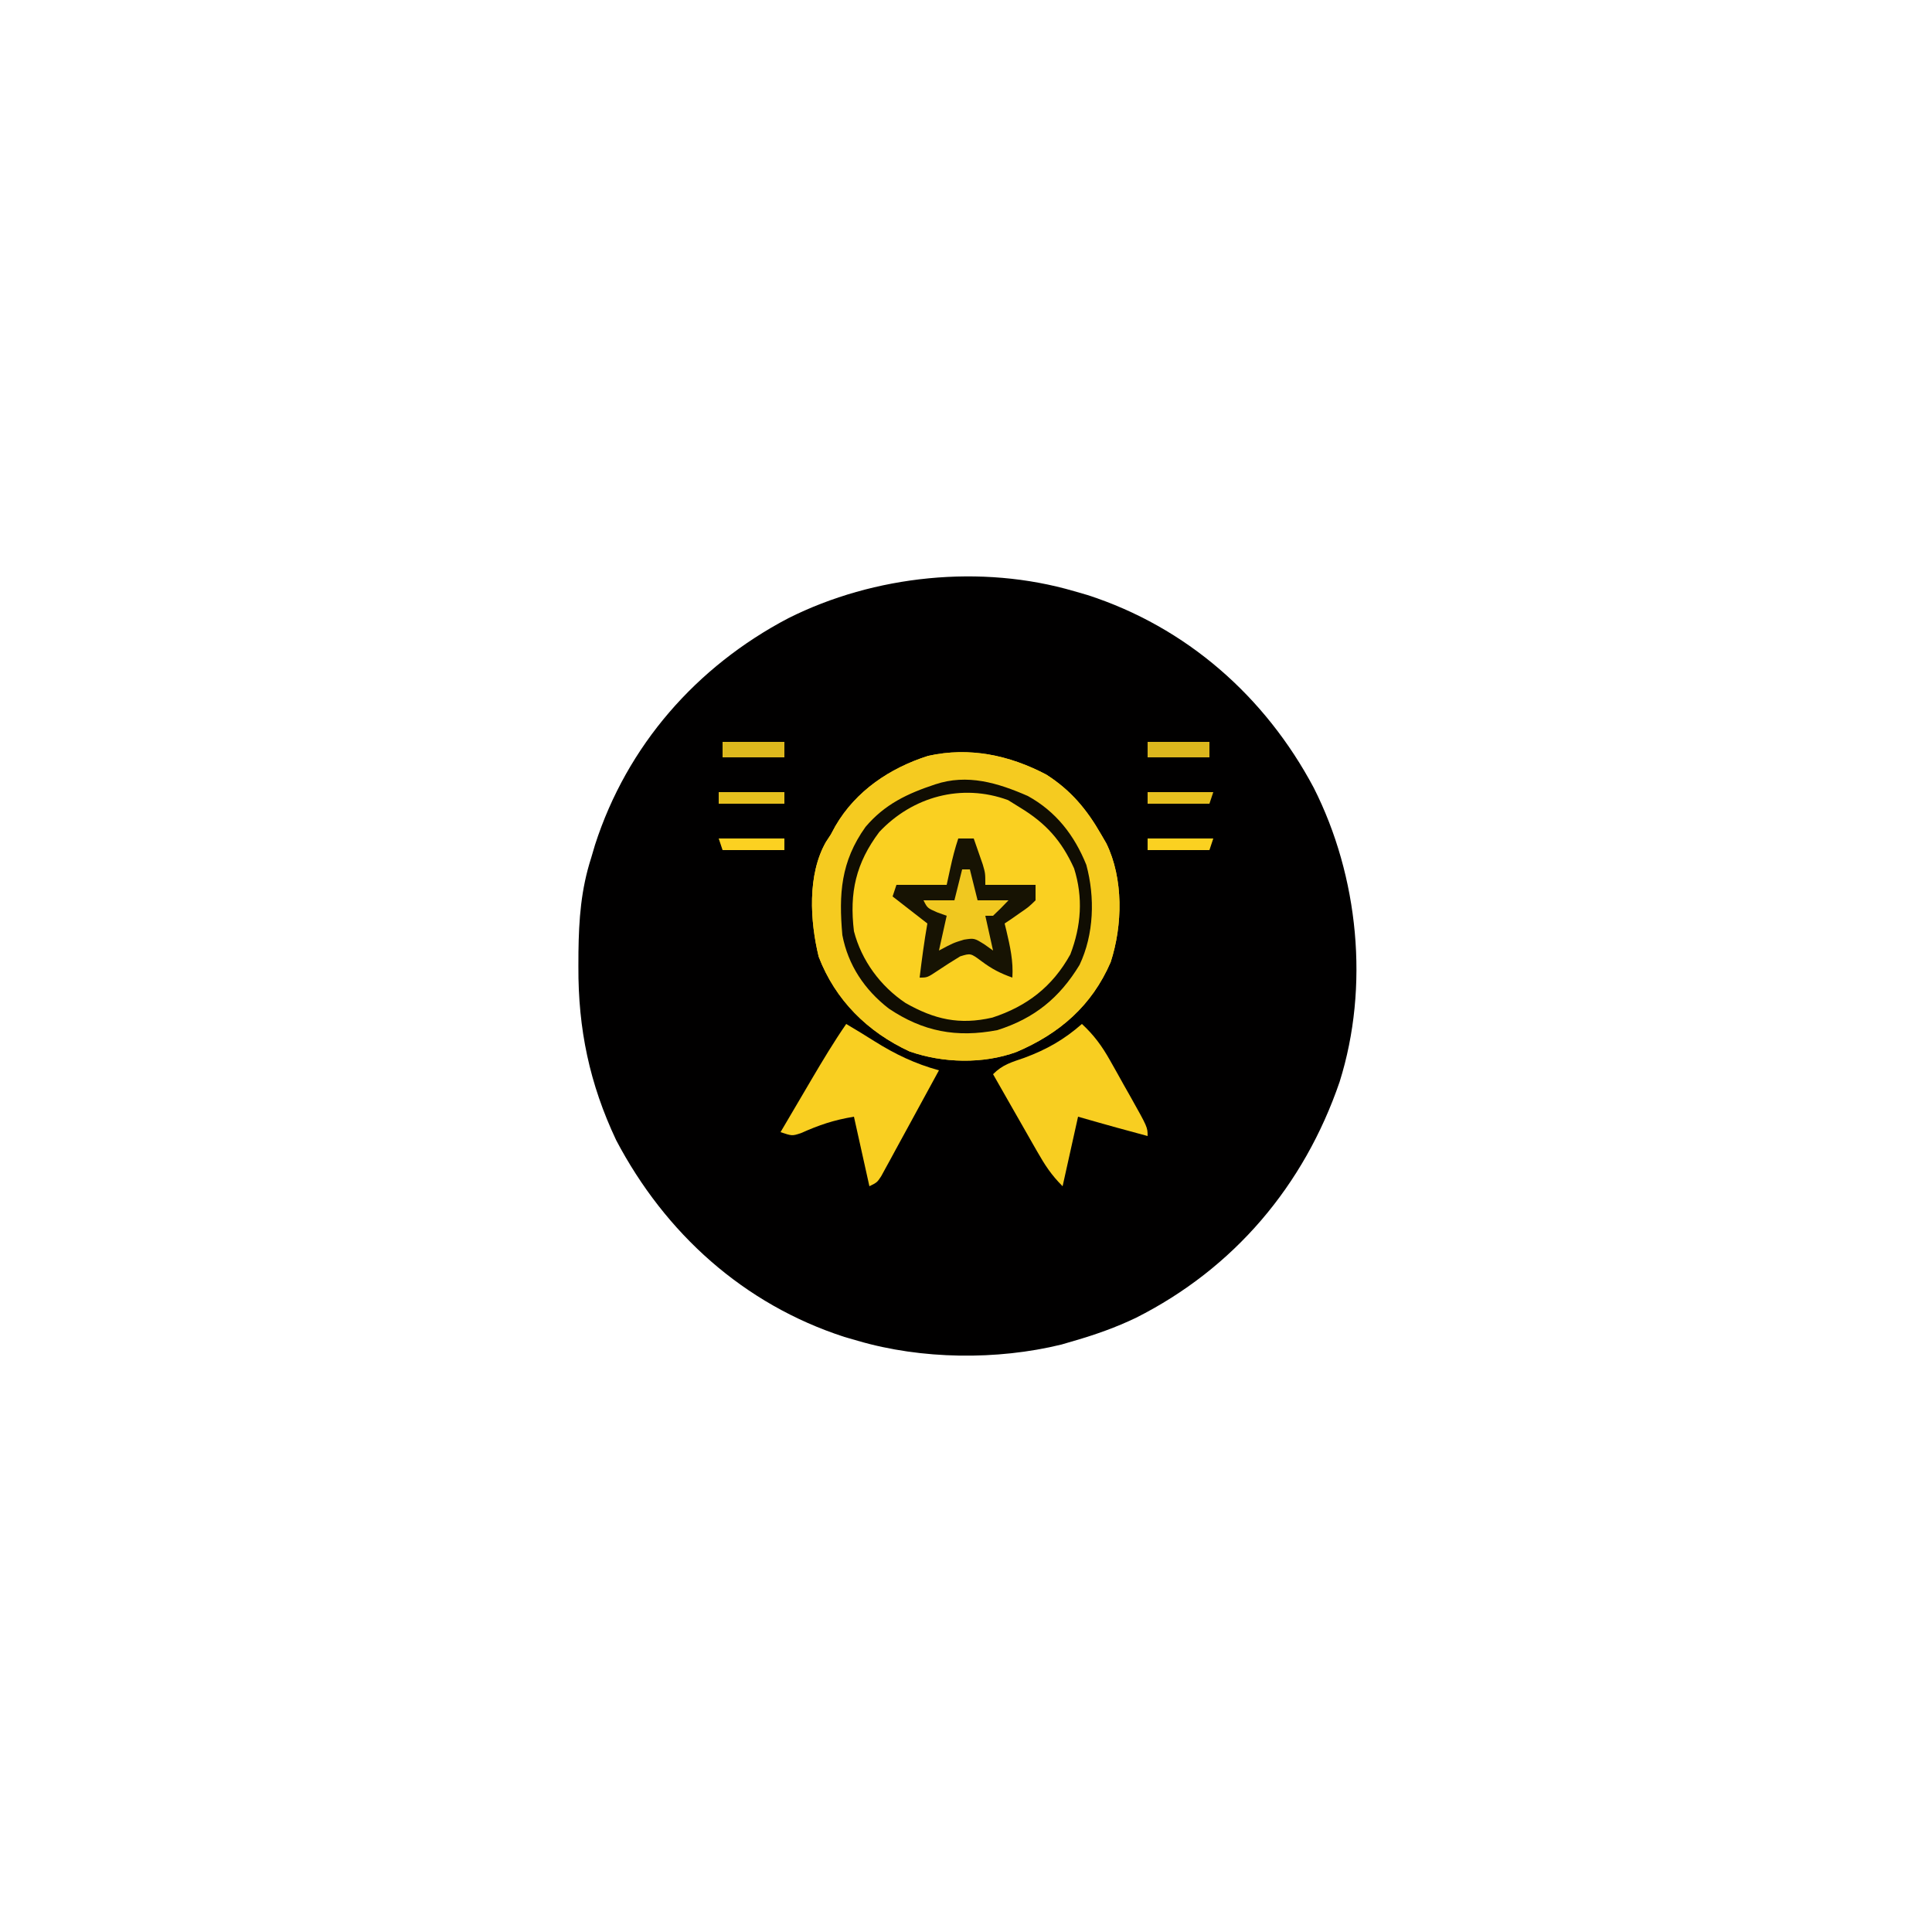<svg xmlns="http://www.w3.org/2000/svg" width="500" height="500"><path d="M0 0 C1.707 0.493 1.707 0.493 3.449 0.996 C29.032 9.275 49.436 27.237 62.009 50.899 C73.613 73.85 76.455 102.299 68.693 126.975 C59.501 153.822 41.367 175.258 15.974 188.054 C10.791 190.537 5.515 192.407 0 194 C-1.087 194.318 -2.173 194.637 -3.293 194.965 C-19.978 199.056 -39.513 198.831 -56 194 C-57.707 193.507 -57.707 193.507 -59.449 193.004 C-85.519 184.567 -105.853 166.188 -118.535 142.082 C-125.432 127.465 -128.388 113.301 -128.312 97.188 C-128.308 95.948 -128.303 94.708 -128.298 93.431 C-128.188 84.876 -127.633 77.187 -125 69 C-124.671 67.886 -124.343 66.772 -124.004 65.625 C-115.72 39.941 -97.772 19.487 -74 7 C-51.739 -4.175 -24.038 -7.043 0 0 Z " fill="#010000" transform="translate(278,153)"></path><path d="M0 0 C6.359 4.076 10.476 9.003 14.203 15.527 C14.855 16.649 14.855 16.649 15.52 17.793 C19.98 26.932 19.746 38.969 16.641 48.527 C11.76 59.814 3.418 67.018 -7.719 71.766 C-16.366 74.935 -26.766 74.672 -35.426 71.629 C-46.304 66.575 -54.602 58.368 -58.914 47.145 C-61.158 37.95 -61.884 25.889 -57.043 17.43 C-56.632 16.802 -56.221 16.174 -55.797 15.527 C-55.196 14.416 -55.196 14.416 -54.582 13.281 C-49.31 4.22 -40.504 -1.703 -30.605 -4.848 C-19.922 -7.225 -9.606 -5.058 0 0 Z " fill="#FAD021" transform="translate(270.797,200.473)"></path><path d="M0 0 C6.359 4.076 10.476 9.003 14.203 15.527 C14.855 16.649 14.855 16.649 15.52 17.793 C19.98 26.932 19.746 38.969 16.641 48.527 C11.76 59.814 3.418 67.018 -7.719 71.766 C-16.366 74.935 -26.766 74.672 -35.426 71.629 C-46.304 66.575 -54.602 58.368 -58.914 47.145 C-61.158 37.95 -61.884 25.889 -57.043 17.43 C-56.632 16.802 -56.221 16.174 -55.797 15.527 C-55.196 14.416 -55.196 14.416 -54.582 13.281 C-49.31 4.22 -40.504 -1.703 -30.605 -4.848 C-19.922 -7.225 -9.606 -5.058 0 0 Z M-45.797 12.527 C-52.533 21.858 -53.8 30.281 -52.797 41.527 C-50.852 50.512 -45.315 57.456 -37.672 62.402 C-29.43 67.293 -21.132 67.812 -11.754 65.91 C-2.014 62.806 4.666 56.607 9.328 47.605 C12.327 40.483 12.437 31.229 10.484 23.789 C9.535 21.572 8.472 19.577 7.203 17.527 C6.853 16.905 6.502 16.282 6.141 15.641 C1.509 8.227 -6.027 4.137 -14.332 2 C-26.189 -0.274 -37.402 3.887 -45.797 12.527 Z " fill="#F5CB20" transform="translate(270.797,200.473)"></path><path d="M0 0 C3.09 2.862 5.171 5.687 7.234 9.352 C7.808 10.367 8.382 11.383 8.973 12.43 C9.852 14.011 9.852 14.011 10.75 15.625 C11.352 16.687 11.954 17.749 12.574 18.844 C17 26.732 17 26.732 17 29 C15.312 28.542 13.625 28.084 11.938 27.625 C10.528 27.242 10.528 27.242 9.09 26.852 C5.72 25.923 2.361 24.96 -1 24 C-2.32 29.94 -3.64 35.88 -5 42 C-7.916 39.084 -9.543 36.578 -11.574 33.02 C-11.903 32.447 -12.232 31.874 -12.57 31.284 C-13.614 29.462 -14.651 27.638 -15.688 25.812 C-16.396 24.573 -17.105 23.334 -17.814 22.096 C-19.548 19.067 -21.276 16.034 -23 13 C-20.482 10.482 -18.234 9.919 -14.875 8.75 C-9.11 6.606 -4.608 4.051 0 0 Z " fill="#F8CE21" transform="translate(280,265)"></path><path d="M0 0 C2.472 1.473 4.931 2.956 7.359 4.5 C12.741 7.876 17.872 10.313 24 12 C22.359 15.028 20.709 18.052 19.054 21.072 C18.289 22.471 17.527 23.871 16.767 25.271 C15.433 27.726 14.092 30.176 12.75 32.625 C12.314 33.431 11.878 34.237 11.428 35.068 C11.014 35.821 10.599 36.575 10.172 37.352 C9.802 38.03 9.431 38.709 9.05 39.409 C8 41 8 41 6 42 C4.68 36.06 3.36 30.12 2 24 C-3.278 24.88 -6.954 26.13 -11.73 28.258 C-14 29 -14 29 -17 28 C-14.919 24.457 -12.835 20.916 -10.75 17.375 C-9.87 15.876 -9.87 15.876 -8.973 14.348 C-6.101 9.475 -3.211 4.657 0 0 Z " fill="#F9CF21" transform="translate(219,265)"></path><path d="M0 0 C7.294 4.02 12.045 10.152 15.141 17.828 C17.409 26.199 17.135 35.839 13.383 43.723 C8.188 52.278 1.673 57.575 -7.891 60.598 C-18.466 62.615 -27.107 60.986 -36 55 C-42.23 50.167 -46.509 43.809 -48 36 C-48.944 25.394 -48.419 16.984 -42 8 C-37.025 2.143 -31.198 -0.622 -24 -3 C-15.651 -5.783 -7.789 -3.411 0 0 Z M-38.438 9.312 C-44.491 17.366 -46.211 24.95 -45 35 C-43.034 42.595 -38.154 49.214 -31.652 53.574 C-24.16 57.826 -17.719 59.315 -9.18 57.352 C-0.215 54.43 6.397 49.321 11 41 C13.814 33.636 14.358 26.318 11.973 18.734 C8.721 11.565 4.702 7.071 -2 3 C-3.031 2.361 -4.062 1.721 -5.125 1.062 C-17.155 -3.358 -29.863 0.184 -38.438 9.312 Z " fill="#100D02" transform="translate(266,206)"></path><path d="M0 0 C1.32 0 2.64 0 4 0 C4.506 1.436 5.004 2.874 5.5 4.312 C5.778 5.113 6.057 5.914 6.344 6.738 C7 9 7 9 7 12 C11.29 12 15.58 12 20 12 C20 13.32 20 14.64 20 16 C18.25 17.703 18.25 17.703 16 19.25 C15.258 19.771 14.515 20.292 13.75 20.828 C12.884 21.408 12.884 21.408 12 22 C12.144 22.592 12.289 23.183 12.438 23.793 C13.408 27.925 14.276 31.723 14 36 C10.876 34.898 8.679 33.759 6 31.75 C3.201 29.672 3.201 29.672 0.5 30.5 C-1.428 31.657 -3.317 32.878 -5.188 34.125 C-8 36 -8 36 -10 36 C-9.434 31.31 -8.815 26.655 -8 22 C-10.97 19.69 -13.94 17.38 -17 15 C-16.67 14.01 -16.34 13.02 -16 12 C-11.71 12 -7.42 12 -3 12 C-2.691 10.577 -2.381 9.154 -2.062 7.688 C-1.488 5.045 -0.857 2.571 0 0 Z " fill="#171303" transform="translate(248,217)"></path><path d="M0 0 C0.66 0 1.32 0 2 0 C2.66 2.64 3.32 5.28 4 8 C6.64 8 9.28 8 12 8 C10.71 9.376 9.373 10.708 8 12 C7.34 12 6.68 12 6 12 C6.66 14.97 7.32 17.94 8 21 C7.278 20.484 6.556 19.969 5.812 19.438 C3.144 17.767 3.144 17.767 0.438 18.188 C-2.324 19.044 -2.324 19.044 -6 21 C-5.34 18.03 -4.68 15.06 -4 12 C-4.804 11.711 -5.609 11.422 -6.438 11.125 C-9 10 -9 10 -10 8 C-7.36 8 -4.72 8 -2 8 C-1.34 5.36 -0.68 2.72 0 0 Z " fill="#F0C820" transform="translate(249,225)"></path><path d="M0 0 C5.28 0 10.56 0 16 0 C16 1.32 16 2.64 16 4 C10.72 4 5.44 4 0 4 C0 2.68 0 1.36 0 0 Z " fill="#DCB71D" transform="translate(297,192)"></path><path d="M0 0 C5.28 0 10.56 0 16 0 C16 1.32 16 2.64 16 4 C10.72 4 5.44 4 0 4 C0 2.68 0 1.36 0 0 Z " fill="#DDB81D" transform="translate(187,192)"></path><path d="M0 0 C5.61 0 11.22 0 17 0 C17 0.99 17 1.98 17 3 C11.39 3 5.78 3 0 3 C0 2.01 0 1.02 0 0 Z " fill="#E6C01E" transform="translate(186,205)"></path><path d="M0 0 C5.61 0 11.22 0 17 0 C16.67 0.99 16.34 1.98 16 3 C10.72 3 5.44 3 0 3 C0 2.01 0 1.02 0 0 Z " fill="#FBD121" transform="translate(297,217)"></path><path d="M0 0 C5.61 0 11.22 0 17 0 C17 0.99 17 1.98 17 3 C11.72 3 6.44 3 1 3 C0.67 2.01 0.34 1.02 0 0 Z " fill="#FCD121" transform="translate(186,217)"></path><path d="M0 0 C5.61 0 11.22 0 17 0 C16.67 0.99 16.34 1.98 16 3 C10.72 3 5.44 3 0 3 C0 2.01 0 1.02 0 0 Z " fill="#E7C01F" transform="translate(297,205)"></path></svg>